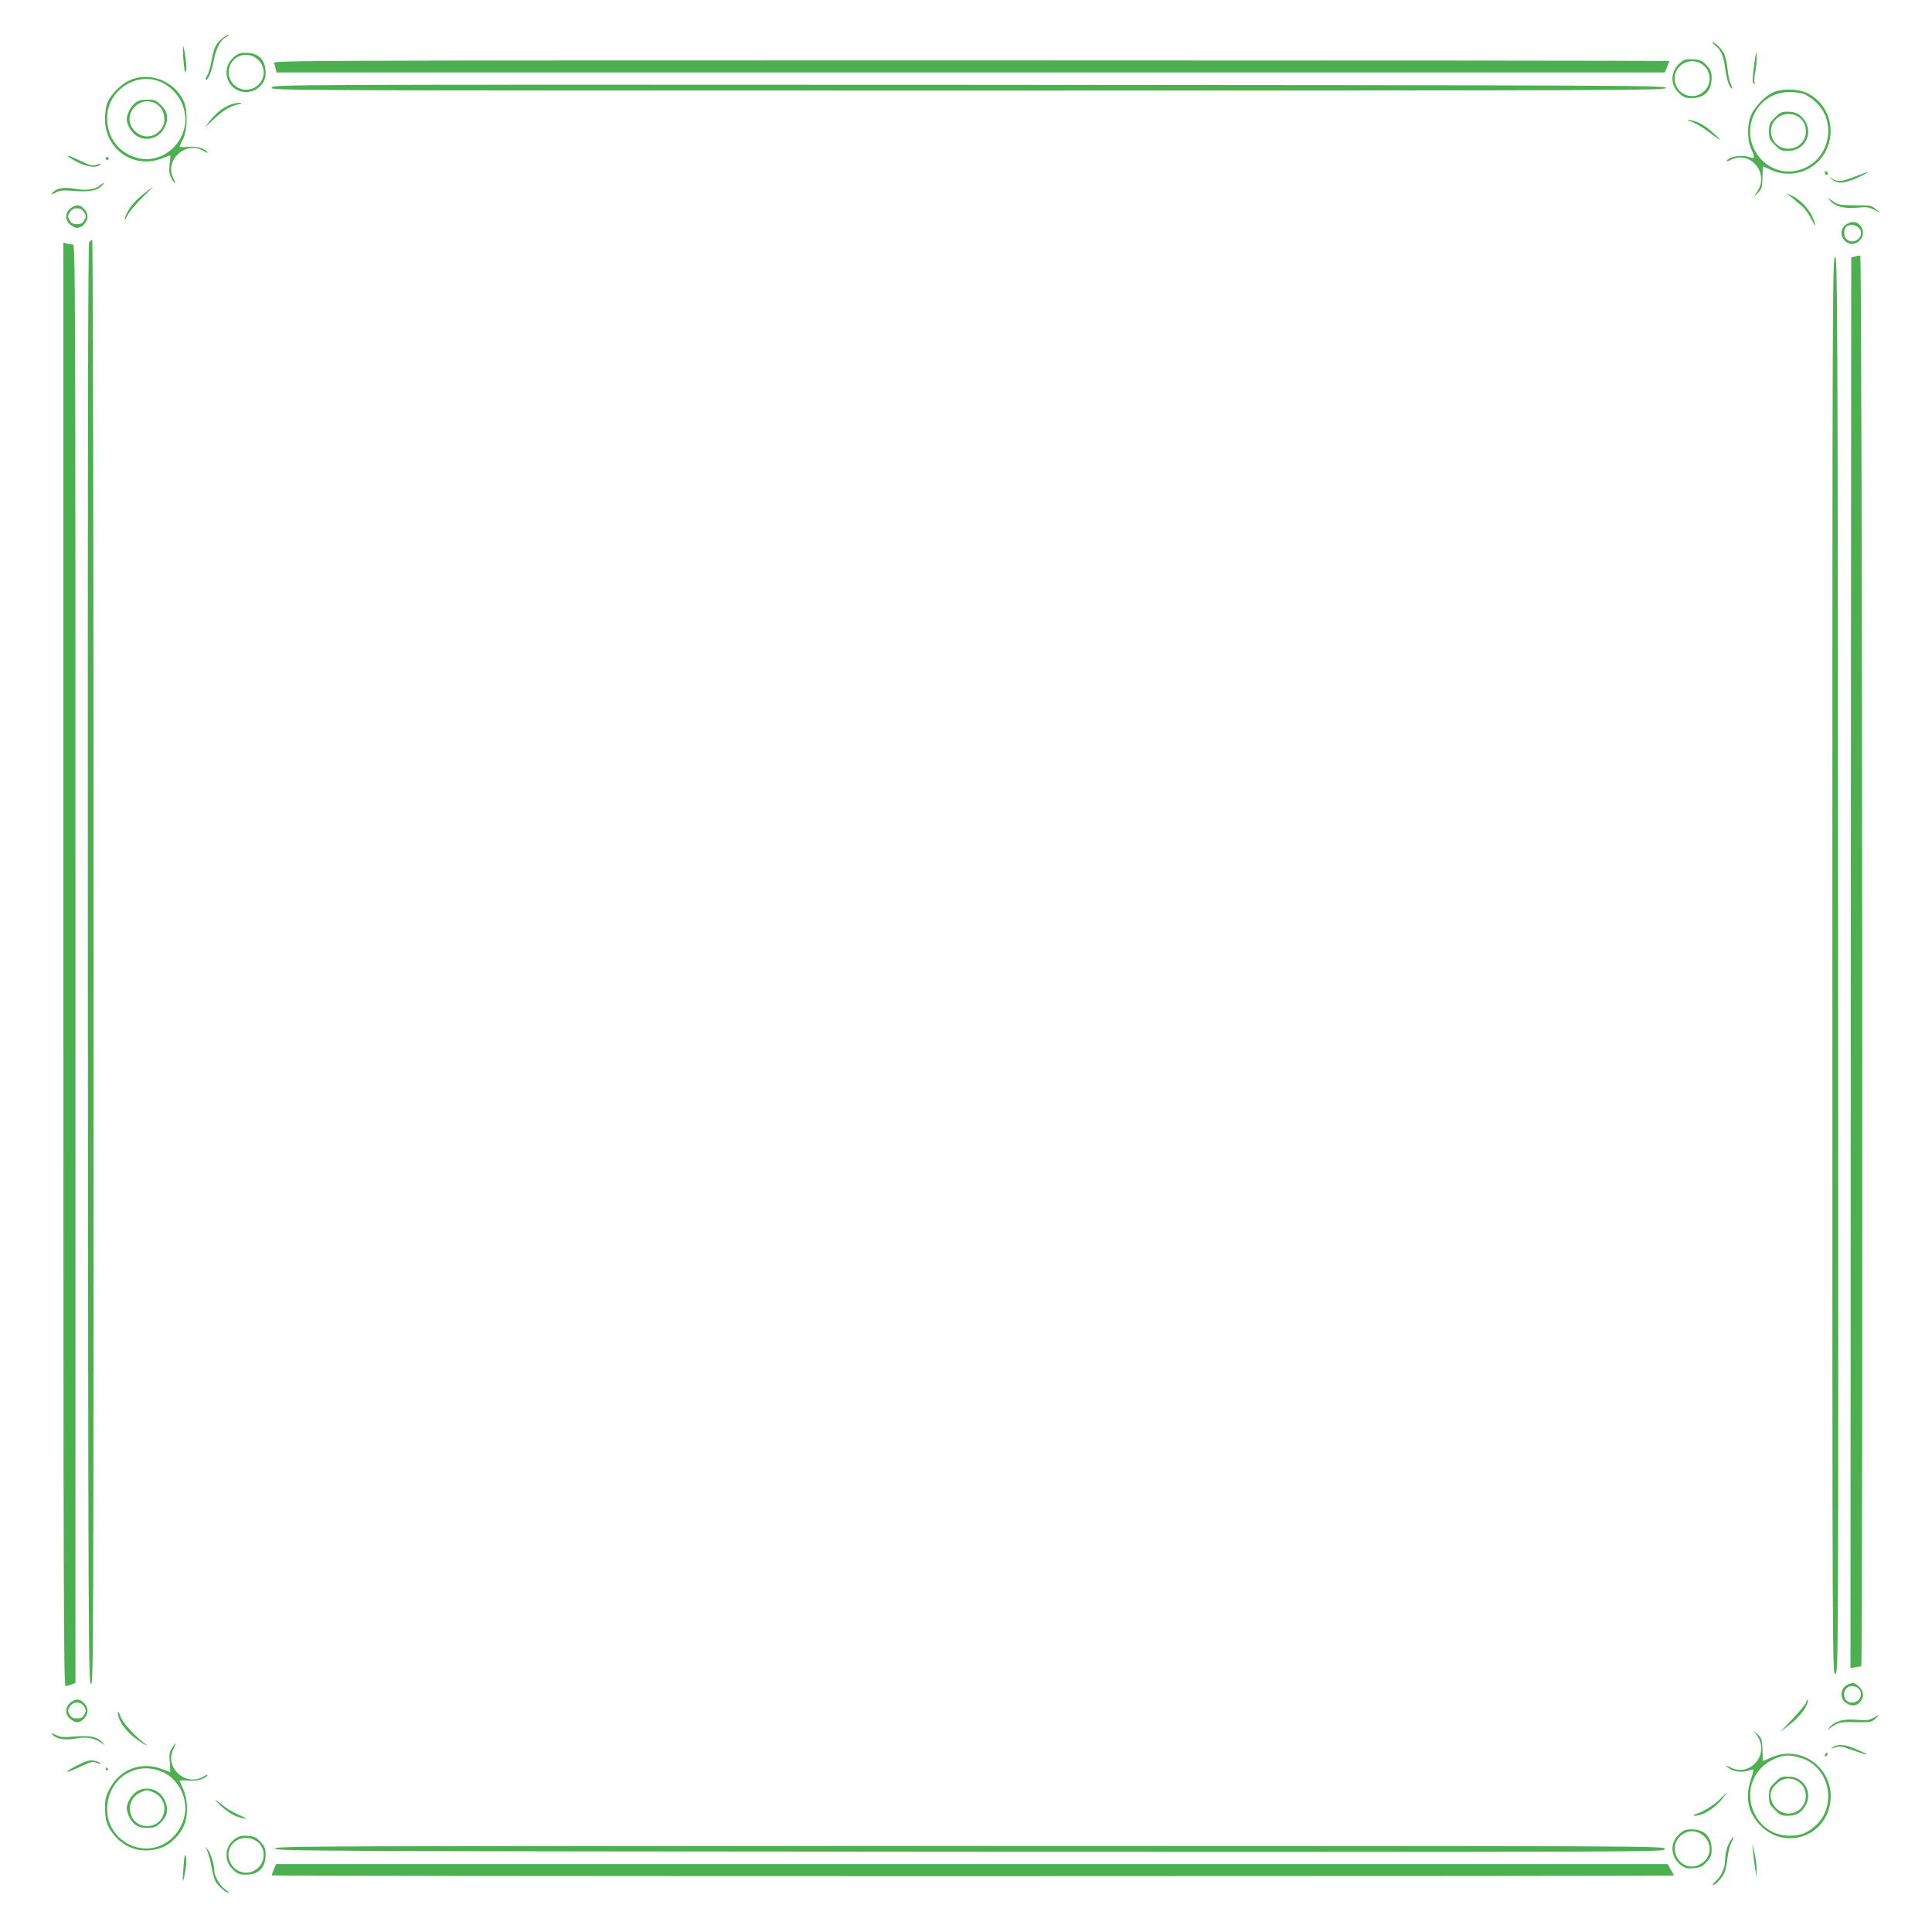<?xml version="1.0" standalone="no"?>
<!DOCTYPE svg PUBLIC "-//W3C//DTD SVG 20010904//EN"
 "http://www.w3.org/TR/2001/REC-SVG-20010904/DTD/svg10.dtd">
<svg version="1.0" xmlns="http://www.w3.org/2000/svg"
 width="1280pt" height="1280pt" viewBox="0 0 1280 1280"
 preserveAspectRatio="xMidYMid meet">
<g transform="translate(0,1280) scale(0.1,-0.1)"
fill="#4caf50" stroke="none">
<path d="M1470 12544 c-41 -35 -55 -65 -69 -149 -7 -38 -19 -81 -27 -93 -9
-13 -13 -26 -11 -29 12 -12 39 50 52 122 17 87 44 138 83 160 15 8 22 14 15
15 -6 0 -25 -12 -43 -26z"/>
<path d="M11364 12499 c38 -30 55 -69 66 -154 5 -41 17 -89 25 -106 21 -39 30
-33 11 7 -8 16 -17 61 -21 99 -4 39 -14 83 -22 99 -17 32 -60 76 -76 76 -5 0
2 -9 17 -21z"/>
<path d="M1212 12470 c0 -25 3 -72 7 -105 6 -52 8 -56 14 -30 4 17 0 64 -7
105 -12 64 -14 69 -14 30z"/>
<path d="M11627 12410 c-17 -124 -19 -157 -8 -164 7 -5 9 -1 5 9 -4 9 -1 42 6
73 6 31 10 75 8 97 -3 39 -3 39 -11 -15z"/>
<path d="M1544 12417 c-68 -62 -54 -171 27 -213 84 -43 189 18 189 111 0 88
-45 135 -130 135 -43 0 -55 -5 -86 -33z m168 -15 c60 -59 40 -156 -38 -188
-74 -31 -159 25 -159 106 0 105 123 156 197 82z"/>
<path d="M11134 12386 c-67 -55 -72 -147 -10 -203 29 -27 44 -33 81 -33 88 0
135 47 135 135 0 37 -6 52 -33 82 -29 31 -41 37 -88 40 -46 3 -58 0 -85 -21z
m143 -12 c60 -39 67 -128 14 -178 -59 -57 -155 -37 -187 39 -44 107 76 203
173 139z"/>
<path d="M1815 12383 c4 -10 10 -28 12 -40 l5 -23 4599 0 4599 0 15 36 c8 20
15 38 15 40 0 2 -2082 4 -4626 4 -4402 0 -4626 -1 -4619 -17z"/>
<path d="M855 12266 c-56 -26 -119 -90 -143 -145 -9 -20 -16 -66 -16 -106 -3
-202 188 -337 376 -265 29 11 54 20 56 20 2 0 0 -26 -4 -58 -5 -44 -2 -66 10
-90 24 -46 36 -48 14 -2 -60 121 85 250 200 180 19 -12 31 -16 27 -10 -17 27
-70 42 -127 37 -32 -3 -58 -2 -58 1 0 3 10 26 23 51 30 63 32 197 2 256 -66
133 -229 193 -360 131z m223 -15 c98 -50 158 -157 149 -264 -14 -154 -161
-268 -305 -236 -130 29 -212 132 -212 268 0 187 204 315 368 232z"/>
<path d="M895 12118 c-29 -23 -55 -74 -55 -109 0 -36 31 -88 65 -109 67 -41
150 -16 186 56 28 59 20 107 -28 151 -30 29 -41 33 -87 33 -40 0 -60 -6 -81
-22z m135 -3 c59 -30 79 -119 38 -170 -50 -64 -131 -65 -183 -4 -80 95 34 231
145 174z"/>
<path d="M1800 12220 c-11 -20 -8 -20 4615 -20 4401 0 4626 1 4623 18 -3 16
-232 17 -4615 20 -4604 2 -4612 2 -4623 -18z"/>
<path d="M11760 12193 c-64 -23 -142 -105 -165 -172 -21 -63 -17 -160 9 -212
21 -43 21 -63 -1 -54 -56 22 -136 12 -163 -19 -6 -8 6 -5 30 6 126 63 253 -89
174 -208 l-26 -39 29 28 c25 25 28 35 30 100 1 39 2 73 2 74 1 1 25 -9 54 -22
71 -34 162 -34 232 -1 213 99 219 402 11 508 -55 28 -156 33 -216 11z m194
-17 c19 -8 52 -30 74 -50 151 -137 91 -395 -106 -452 -216 -63 -402 173 -297
376 46 89 130 140 233 140 34 0 78 -6 96 -14z"/>
<path d="M11759 12021 c-35 -35 -39 -44 -39 -91 0 -47 4 -56 39 -91 35 -35 44
-39 88 -39 108 0 169 113 110 201 -29 43 -60 59 -116 59 -37 0 -49 -5 -82 -39z
m159 3 c37 -25 56 -80 43 -125 -37 -122 -212 -108 -227 18 -12 98 99 163 184
107z"/>
<path d="M1520 12104 c-49 -21 -93 -57 -131 -106 l-32 -43 49 46 c68 64 110
91 163 105 39 11 41 13 16 13 -16 0 -46 -7 -65 -15z"/>
<path d="M11213 11991 c27 -11 74 -39 105 -63 90 -68 101 -73 43 -18 -58 55
-107 84 -161 94 -30 6 -28 4 13 -13z"/>
<path d="M499 11733 c69 -38 139 -49 163 -25 10 10 6 10 -20 1 -29 -10 -40 -7
-108 25 -98 46 -117 46 -35 -1z"/>
<path d="M700 11750 c0 -5 5 -10 10 -10 6 0 10 5 10 10 0 6 -4 10 -10 10 -5 0
-10 -4 -10 -10z"/>
<path d="M12090 11656 c0 -9 5 -16 10 -16 6 0 10 4 10 9 0 6 -4 13 -10 16 -5
3 -10 -1 -10 -9z"/>
<path d="M12350 11653 c-8 -3 -43 -16 -77 -29 -72 -28 -99 -30 -133 -8 l-25
16 24 -21 c32 -29 80 -27 155 6 69 30 104 53 56 36z"/>
<path d="M660 11570 c-34 -27 -94 -34 -169 -20 -68 12 -118 3 -143 -27 -11
-14 -8 -14 21 1 28 15 48 17 126 11 101 -8 150 2 180 35 23 25 17 25 -15 0z"/>
<path d="M942 11508 c-61 -49 -103 -107 -116 -158 -4 -14 5 -3 20 25 15 27 59
80 98 117 39 38 69 68 66 68 -3 -1 -33 -24 -68 -52z"/>
<path d="M11860 11500 c14 -12 45 -37 69 -57 27 -22 54 -59 73 -97 18 -36 27
-49 23 -31 -17 75 -81 153 -156 190 l-34 16 25 -21z"/>
<path d="M12129 11466 c34 -36 91 -49 176 -42 59 6 76 4 110 -13 l40 -21 -28
25 c-26 23 -35 25 -136 25 -100 0 -111 2 -147 26 l-39 26 24 -26z"/>
<path d="M466 11419 c-36 -28 -36 -80 0 -108 15 -12 34 -21 44 -21 34 0 70 39
70 75 0 36 -36 75 -70 75 -10 0 -29 -9 -44 -21z m91 -25 c15 -24 15 -29 2 -53
-11 -20 -22 -26 -49 -26 -27 0 -38 6 -49 26 -13 24 -13 29 2 53 12 18 26 26
47 26 21 0 35 -8 47 -26z"/>
<path d="M12226 11309 c-67 -53 9 -161 81 -114 31 21 43 53 31 88 -18 49 -67
61 -112 26z m86 -16 c52 -47 -19 -122 -76 -80 -21 16 -24 60 -6 82 16 20 59
19 82 -2z"/>
<path d="M591 11196 c-8 -10 -10 -1265 -9 -4782 3 -4533 4 -4769 21 -4772 16
-3 17 230 17 4782 0 2739 -4 4786 -9 4786 -5 0 -14 -6 -20 -14z"/>
<path d="M420 6411 c0 -4147 2 -4781 14 -4781 8 0 26 4 40 10 l26 10 0 4765
c0 4531 -1 4765 -17 4765 -10 0 -28 3 -40 6 l-23 6 0 -4781z"/>
<path d="M12290 11101 l-25 -7 -3 -4673 -2 -4674 31 7 c17 3 35 6 40 6 13 0 7
9343 -6 9346 -5 1 -21 -1 -35 -5z"/>
<path d="M12140 6400 c0 -4698 0 -4701 20 -4690 20 11 20 19 18 4698 -3 4454
-4 4687 -20 4690 -17 3 -18 -226 -18 -4698z"/>
<path d="M12243 1640 c-48 -20 -58 -87 -17 -119 34 -26 68 -27 94 -1 33 33 30
75 -6 108 -27 24 -37 26 -71 12z m69 -27 c37 -33 10 -93 -42 -93 -33 0 -52 21
-52 57 0 47 57 70 94 36z"/>
<path d="M466 1519 c-36 -28 -36 -80 0 -108 15 -12 34 -21 44 -21 34 0 70 39
70 75 0 36 -36 75 -70 75 -10 0 -29 -9 -44 -21z m91 -25 c15 -24 15 -29 2 -53
-11 -20 -22 -26 -49 -26 -27 0 -38 6 -49 26 -13 24 -13 29 2 53 12 18 26 26
47 26 21 0 35 -8 47 -26z"/>
<path d="M11965 1519 c-4 -12 -44 -60 -89 -107 l-81 -86 62 48 c61 48 105 101
118 144 8 28 -1 29 -10 1z"/>
<path d="M781 1455 c-1 -53 55 -131 131 -183 55 -37 82 -50 43 -20 -69 53
-143 136 -158 179 -8 24 -16 35 -16 24z"/>
<path d="M12410 1418 c-29 -15 -47 -18 -105 -12 -85 7 -143 -6 -176 -42 l-24
-26 39 26 c40 27 50 28 177 26 69 -1 79 1 105 24 34 30 31 30 -16 4z"/>
<path d="M11644 1296 c80 -120 -48 -270 -176 -207 -40 19 -41 19 -20 1 31 -26
86 -35 130 -22 20 6 38 10 39 8 2 -2 -5 -31 -17 -65 -40 -121 -19 -223 65
-307 168 -168 444 -66 463 172 17 215 -202 369 -395 279 -29 -13 -53 -23 -54
-22 0 1 -1 35 -2 74 -2 65 -5 75 -30 100 l-29 28 26 -39z m285 -142 c191 -56
248 -315 99 -450 -53 -48 -100 -66 -169 -66 -96 0 -176 45 -224 127 -89 152
-23 332 144 391 48 18 87 17 150 -2z"/>
<path d="M11759 991 c-35 -35 -39 -44 -39 -91 0 -47 4 -56 39 -91 33 -34 45
-39 82 -39 56 0 87 16 116 59 59 88 -2 201 -110 201 -44 0 -53 -4 -88 -39z
m158 4 c38 -25 56 -77 43 -125 -27 -99 -156 -116 -210 -28 -36 59 -21 114 40
156 39 26 83 25 127 -3z"/>
<path d="M349 1307 c23 -28 81 -38 147 -26 71 13 126 6 168 -23 l31 -22 -19
22 c-30 35 -78 45 -181 37 -78 -6 -98 -4 -126 11 -30 15 -33 15 -20 1z"/>
<path d="M1139 1218 c-17 -28 -19 -43 -14 -95 3 -35 4 -63 3 -63 -2 0 -27 9
-56 20 -139 53 -283 -4 -349 -138 -23 -47 -28 -69 -27 -127 1 -83 18 -127 71
-185 74 -83 188 -111 299 -73 65 22 137 95 159 164 23 68 17 168 -13 230 -12
25 -22 48 -22 51 0 3 26 4 58 1 57 -5 110 10 127 37 4 6 -8 2 -27 -10 -116
-70 -260 59 -200 180 24 48 19 52 -9 8z m-64 -157 c83 -36 144 -124 152 -220
9 -104 -52 -213 -148 -261 -165 -85 -369 43 -369 231 0 201 185 328 365 250z"/>
<path d="M905 930 c-34 -22 -65 -74 -65 -108 0 -36 25 -87 55 -110 21 -16 41
-22 81 -22 46 0 57 4 87 33 47 43 55 90 29 149 -32 73 -122 101 -187 58z m109
-4 c68 -28 95 -101 61 -166 -40 -78 -160 -78 -200 0 -33 64 -8 137 59 166 39
17 40 17 80 0z"/>
<path d="M12144 1225 c-17 -13 -16 -13 14 -2 28 10 41 9 95 -11 135 -49 155
-49 41 1 -69 30 -121 34 -150 12z"/>
<path d="M12097 1183 c-4 -3 -7 -11 -7 -17 0 -6 5 -5 12 2 6 6 9 14 7 17 -3 3
-9 2 -12 -2z"/>
<path d="M506 1101 c-98 -51 -76 -54 28 -5 68 32 79 35 108 25 22 -8 29 -8 22
-1 -6 6 -26 13 -45 16 -27 4 -51 -3 -113 -35z"/>
<path d="M700 1080 c0 -5 5 -10 11 -10 5 0 7 5 4 10 -3 6 -8 10 -11 10 -2 0
-4 -4 -4 -10z"/>
<path d="M11409 894 c-40 -43 -111 -91 -159 -107 -28 -10 -37 -16 -23 -17 52
-1 132 48 182 110 36 45 36 53 0 14z"/>
<path d="M1463 836 c36 -33 77 -61 105 -70 70 -24 84 -18 19 8 -31 13 -74 37
-93 52 -76 60 -87 64 -31 10z"/>
<path d="M11124 647 c-64 -59 -56 -155 17 -207 25 -18 40 -21 82 -17 42 4 56
10 84 41 27 29 33 44 33 81 0 88 -47 135 -135 135 -37 0 -52 -6 -81 -33z m168
-15 c60 -59 40 -156 -38 -188 -131 -55 -222 131 -102 206 45 29 101 21 140
-18z"/>
<path d="M1563 621 c-75 -47 -84 -149 -19 -208 30 -28 43 -33 86 -33 85 0 130
47 130 135 0 37 -6 52 -33 81 -28 31 -41 37 -83 41 -37 3 -57 -1 -81 -16z
m135 -18 c59 -37 66 -127 13 -177 -60 -58 -155 -37 -188 41 -44 107 74 199
175 136z"/>
<path d="M11465 606 c-20 -30 -35 -82 -35 -121 0 -55 -22 -109 -57 -142 -19
-18 -30 -33 -25 -33 17 0 63 50 77 83 7 18 17 62 20 97 4 36 15 82 26 103 21
42 18 49 -6 13z"/>
<path d="M11615 525 c3 -33 9 -82 14 -110 l8 -50 1 50 c0 28 -6 77 -14 110
l-14 60 5 -60z"/>
<path d="M1822 553 c3 -17 232 -18 4606 -21 4597 -2 4602 -2 4602 18 0 20 -6
20 -4606 20 -4381 0 -4605 -1 -4602 -17z"/>
<path d="M1374 534 c8 -17 20 -62 27 -100 6 -38 18 -81 25 -95 15 -30 70 -79
87 -79 7 0 -2 10 -20 21 -31 20 -73 89 -73 122 0 40 -23 119 -41 139 l-20 23
15 -31z"/>
<path d="M1217 446 c-10 -120 -7 -140 9 -52 9 50 11 89 6 105 -7 21 -10 10
-15 -53z"/>
<path d="M1814 415 c-7 -19 -14 -37 -14 -40 0 -3 2090 -5 4645 -5 2555 0 4645
2 4645 4 0 3 -9 21 -21 40 l-21 36 -4609 0 -4610 0 -15 -35z"/>
</g>
</svg>
